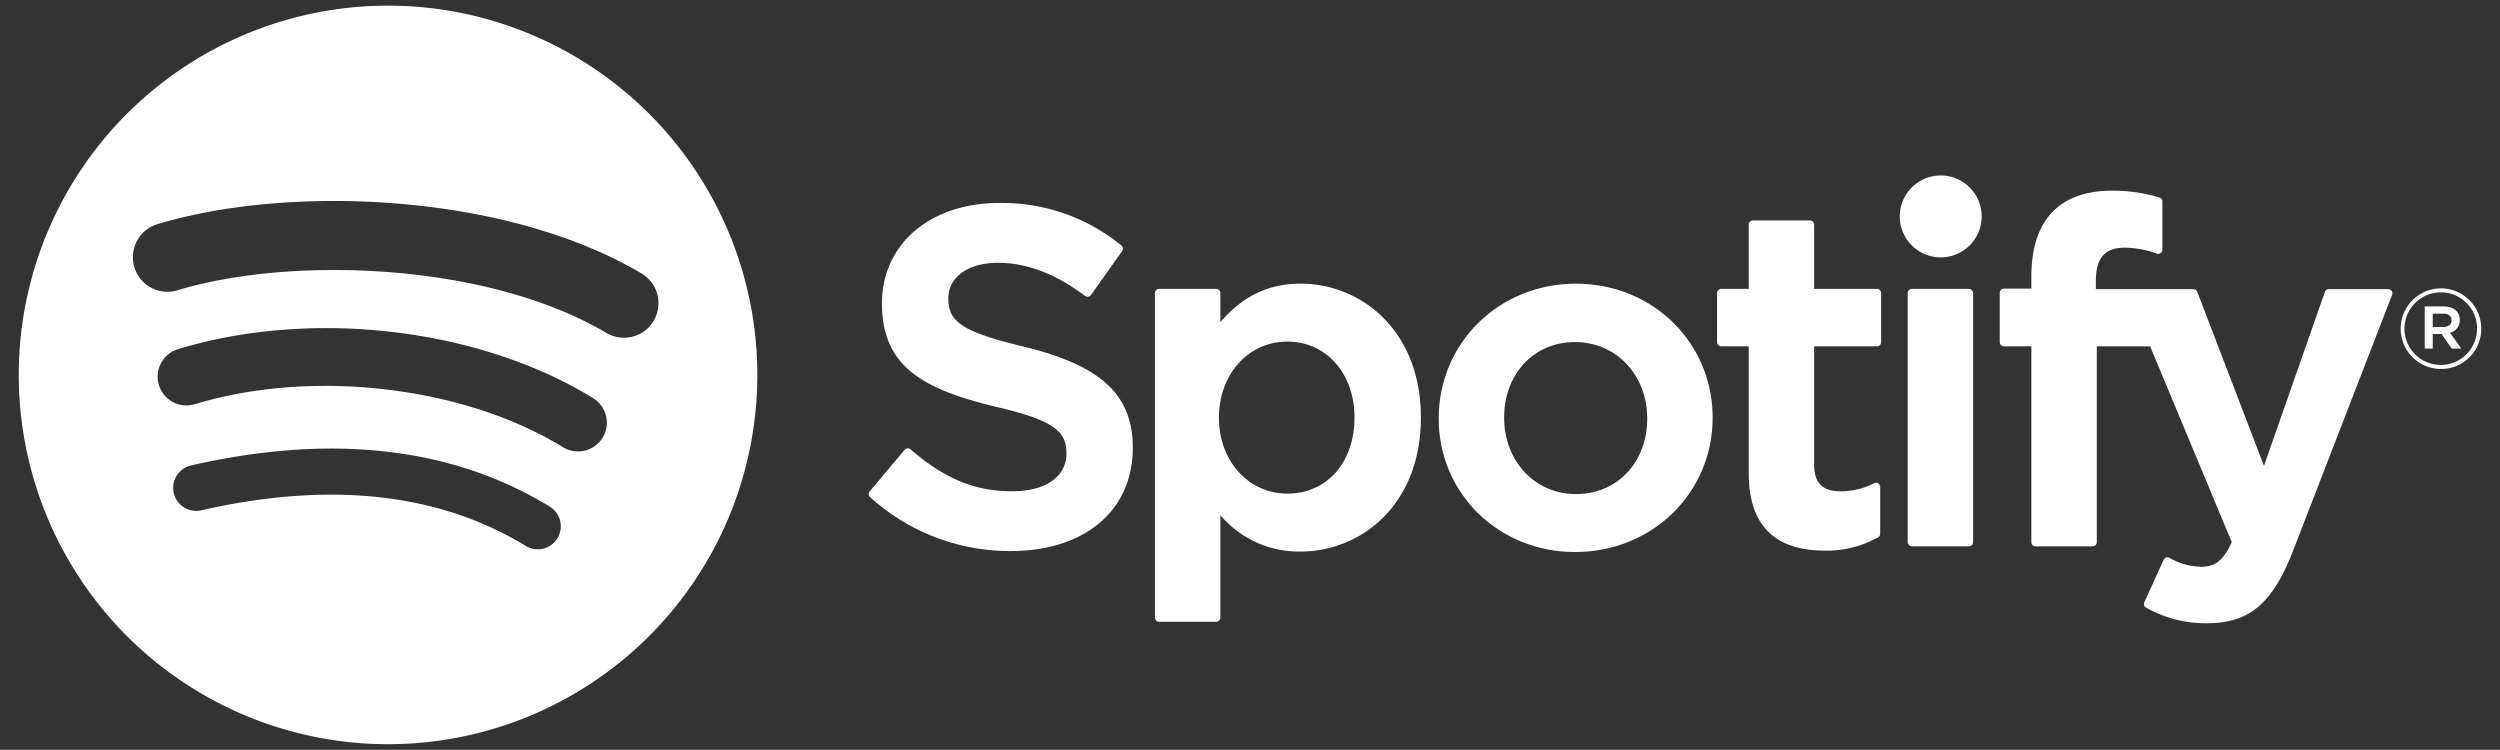 <?xml version="1.0" encoding="UTF-8"?>
<svg xmlns="http://www.w3.org/2000/svg" id="Layer_1" data-name="Layer 1" viewBox="0 0 566.93 170.04">
  <rect x="0" y="0" width="566.93" height="170.04" fill="#333333" stroke="none"/>
  <path d="M87.996,1.277a83.743,83.743,0,1,0,83.743,83.742A83.743,83.743,0,0,0,87.996,1.277ZM126.401,122.064a5.216,5.216,0,0,1-7.177,1.737c-19.665-12.019-44.417-14.734-73.567-8.075a5.218,5.218,0,1,1-2.324-10.174c31.9-7.293,59.263-4.154,81.336,9.334A5.22,5.22,0,0,1,126.401,122.064Zm10.247-22.803a6.533,6.533,0,0,1-8.981,2.15c-22.505-13.834-56.822-17.841-83.447-9.759a6.528,6.528,0,1,1-3.795-12.492c30.415-9.229,68.226-4.759,94.074,11.125A6.529,6.529,0,0,1,136.648,99.261Zm.884-23.744c-26.994-16.031-71.52-17.505-97.289-9.684a7.832,7.832,0,1,1-4.547-14.99c29.581-8.98,78.756-7.245,109.832,11.202a7.833,7.833,0,0,1-7.995,13.472Z" style="fill:#ffffff"></path>
  <path d="M232.089,78.586c-14.459-3.448-17.034-5.868-17.034-10.953,0-4.804,4.523-8.037,11.249-8.037,6.52,0,12.985,2.455,19.763,7.509a.946.946,0,0,0,.715.174.933.933,0,0,0,.625-.386l7.06-9.952a.949.949,0,0,0-.18-1.288A42.714,42.714,0,0,0,226.519,46.034c-15.612,0-26.517,9.369-26.517,22.774,0,14.375,9.407,19.465,25.663,23.394,13.836,3.187,16.171,5.857,16.171,10.63,0,5.289-4.722,8.577-12.321,8.577-8.44,0-15.324-2.843-23.025-9.512a.994.994,0,0,0-.695-.226.942.942,0,0,0-.65.334l-7.916,9.421a.94.94,0,0,0,.094,1.313,47.193,47.193,0,0,0,31.872,12.224c16.823,0,27.694-9.192,27.694-23.419C256.889,89.52,249.705,82.87,232.089,78.586Z" style="fill:#ffffff"></path>
  <path d="M294.95,64.326c-7.292,0-13.273,2.872-18.205,8.757V66.459a.949.949,0,0,0-.946-.949H262.852a.948.948,0,0,0-.946.949v73.602a.948.948,0,0,0,.946.949h12.947a.948.948,0,0,0,.946-.949V116.829A23.256,23.256,0,0,0,294.95,125.069c13.549,0,27.265-10.43,27.265-30.368C322.215,74.759,308.499,64.326,294.95,64.326Zm12.212,30.375c0,10.153-6.254,17.238-15.209,17.238-8.853,0-15.531-7.407-15.531-17.238,0-9.83,6.678-17.238,15.531-17.238C300.764,77.463,307.162,84.711,307.162,94.701Z" style="fill:#ffffff"></path>
  <path d="M357.373,64.326c-17.449,0-31.119,13.436-31.119,30.592,0,16.969,13.576,30.264,30.905,30.264,17.511,0,31.223-13.391,31.223-30.481C388.382,77.668,374.764,64.326,357.373,64.326Zm0,47.719c-9.281,0-16.278-7.457-16.278-17.344,0-9.929,6.755-17.134,16.064-17.134,9.341,0,16.385,7.457,16.385,17.351C373.544,104.845,366.743,112.045,357.373,112.045Z" style="fill:#ffffff"></path>
  <path d="M425.644,65.51H411.397V50.944a.947.947,0,0,0-.945-.948h-12.945a.95.95,0,0,0-.949.948V65.51h-6.225a.946.946,0,0,0-.943.949V77.586a.946.946,0,0,0,.943.949h6.225v28.791c0,11.635,5.791,17.534,17.212,17.534a23.615,23.615,0,0,0,12.128-3.018.944.944,0,0,0,.478-.821V110.425a.949.949,0,0,0-1.372-.85,16.317,16.317,0,0,1-7.6,1.834c-4.154,0-6.007-1.886-6.007-6.113V78.534h14.247a.947.947,0,0,0,.945-.949V66.459A.947.947,0,0,0,425.644,65.51Z" style="fill:#ffffff"></path>
  <path d="M475.281,65.567v-1.789c0-5.263,2.018-7.61,6.544-7.61a21.854,21.854,0,0,1,7.295,1.346.947.947,0,0,0,1.245-.902V45.702a.947.947,0,0,0-.67-.909,35.533,35.533,0,0,0-10.761-1.546c-11.958,0-18.279,6.734-18.279,19.467v2.74h-6.22a.952.952,0,0,0-.95.948V77.586a.952.952,0,0,0,.95.949h6.22V122.944a.946.946,0,0,0,.944.949h12.947a.95.95,0,0,0,.949-.949V78.534h12.088l18.517,44.398c-2.102,4.665-4.169,5.593-6.991,5.593a14.931,14.931,0,0,1-7.139-2.025.972.972,0,0,0-.754-.071.956.956,0,0,0-.56.511l-4.388,9.627a.941.941,0,0,0,.408,1.225,27.262,27.262,0,0,0,13.827,3.54c9.56,0,14.844-4.453,19.502-16.433l22.461-58.04a.946.946,0,0,0-.879-1.292H528.109a.951.951,0,0,0-.897.636l-13.807,39.438L498.282,66.177a.945.945,0,0,0-.884-.61Z" style="fill:#ffffff"></path>
  <rect x="432.61" y="65.51" width="14.844" height="58.382" rx="0.949" style="fill:#ffffff"></rect>
  <path d="M440.097,39.791a9.285,9.285,0,1,0,9.285,9.281A9.286,9.286,0,0,0,440.097,39.791Z" style="fill:#ffffff"></path>
  <path d="M553.519,83.671a9.136,9.136,0,1,1,9.159-9.164A9.075,9.075,0,0,1,553.519,83.671Zm.048-17.365a8.227,8.227,0,1,0,8.153,8.201A8.147,8.147,0,0,0,553.567,66.306Zm2.02,9.138,2.577,3.608H555.991l-2.32-3.31h-1.994v3.31h-1.819V69.488h4.265c2.222,0,3.683,1.137,3.683,3.051A2.853,2.853,0,0,1,555.587,75.444Zm-1.537-4.315h-2.372v3.025h2.372c1.184,0,1.891-.579,1.891-1.514C555.94,71.656,555.233,71.129,554.049,71.129Z" style="fill:#ffffff"></path>
</svg>
